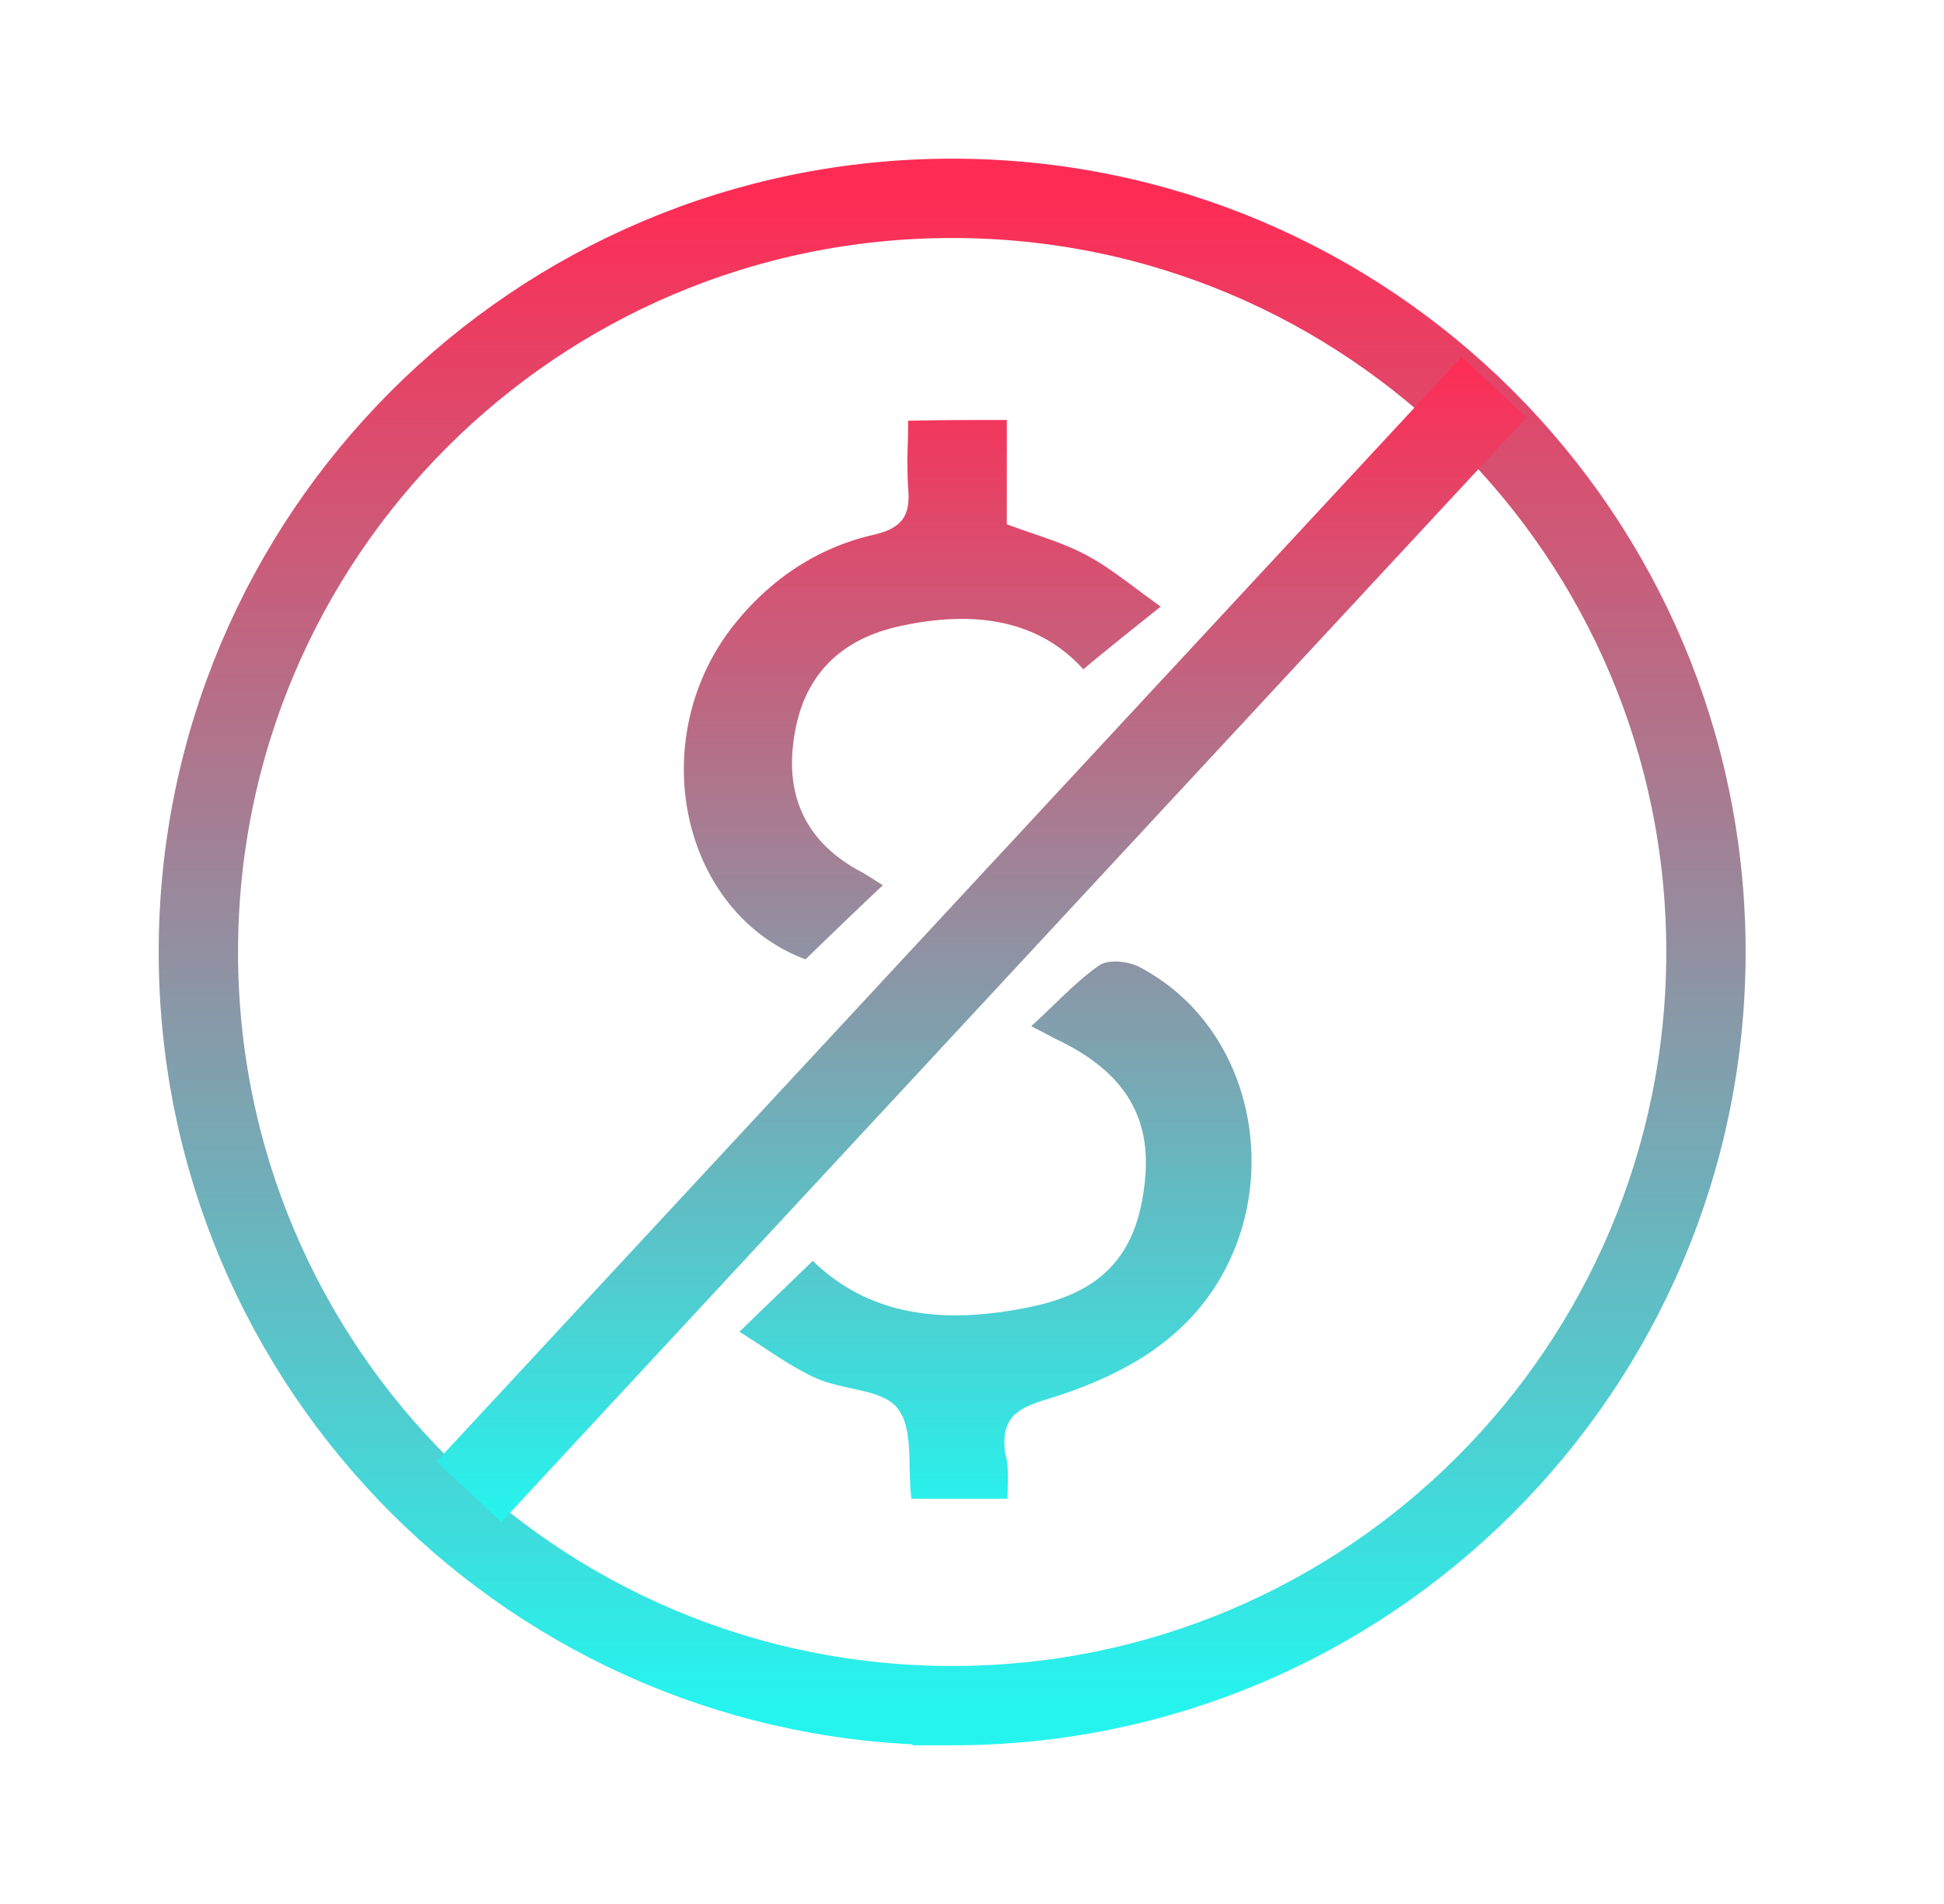 <svg width="49" height="48" fill="none" xmlns="http://www.w3.org/2000/svg"><path d="M24 43c10.493 0 19-8.507 19-19S34.493 5 24 5 5 13.507 5 24s8.507 19 19 19z" stroke="url(#paint0_linear_11575_3015)" stroke-width="2" stroke-miterlimit="10"/><path fill-rule="evenodd" clip-rule="evenodd" d="M38.477 10.52L36.838 9 11 36.85l1.639 1.52 25.838-27.85zm-13.1.068v2.63c.21.077.416.148.618.218.49.168.958.329 1.394.562.423.225.817.519 1.249.84.197.147.402.3.62.454l-.269.215c-.602.481-1.126.9-1.682 1.366-1.17-1.294-2.835-1.479-4.622-1.088-1.602.349-2.506 1.355-2.69 2.957-.185 1.5.451 2.589 1.766 3.266.074.043.149.09.231.144a8.8 8.8 0 00.262.165c-.678.636-1.315 1.253-1.951 1.869-3.123-1.171-4.088-5.505-1.828-8.401.924-1.171 2.115-1.972 3.532-2.3.74-.165.945-.494.884-1.172a10.963 10.963 0 01-.01-1.091c.005-.199.01-.402.01-.614.821-.02 1.581-.02 2.485-.02zm.02 27.196h-2.424c-.033-.254-.038-.523-.044-.79-.013-.577-.025-1.14-.305-1.49-.24-.303-.705-.404-1.185-.509-.301-.066-.608-.133-.87-.251-.48-.218-.918-.508-1.366-.805-.185-.122-.372-.246-.564-.366.438-.425.84-.813 1.242-1.201l.606-.586c1.5 1.458 3.43 1.581 5.444 1.17 1.848-.369 2.71-1.314 2.916-3.08.206-1.644-.452-2.794-2.095-3.616-.096-.042-.187-.091-.31-.157-.114-.06-.254-.135-.45-.233.209-.188.401-.374.588-.553.383-.37.737-.71 1.138-.987.226-.144.698-.103.985.04 3.41 1.767 3.862 6.84.76 9.367-.862.72-1.992 1.212-3.08 1.54-.822.247-1.15.514-1.048 1.356.079.253.073.53.066.85-.002.097-.005.196-.005.3z" fill="url(#paint1_linear_11575_3015)"/><defs><linearGradient id="paint0_linear_11575_3015" x1="24" y1="5" x2="24" y2="43" gradientUnits="userSpaceOnUse"><stop stop-color="#FE2C55"/><stop offset="1" stop-color="#25F4EE"/></linearGradient><linearGradient id="paint1_linear_11575_3015" x1="24.738" y1="9" x2="24.738" y2="38.37" gradientUnits="userSpaceOnUse"><stop stop-color="#FE2C55"/><stop offset="1" stop-color="#25F4EE"/></linearGradient></defs></svg>